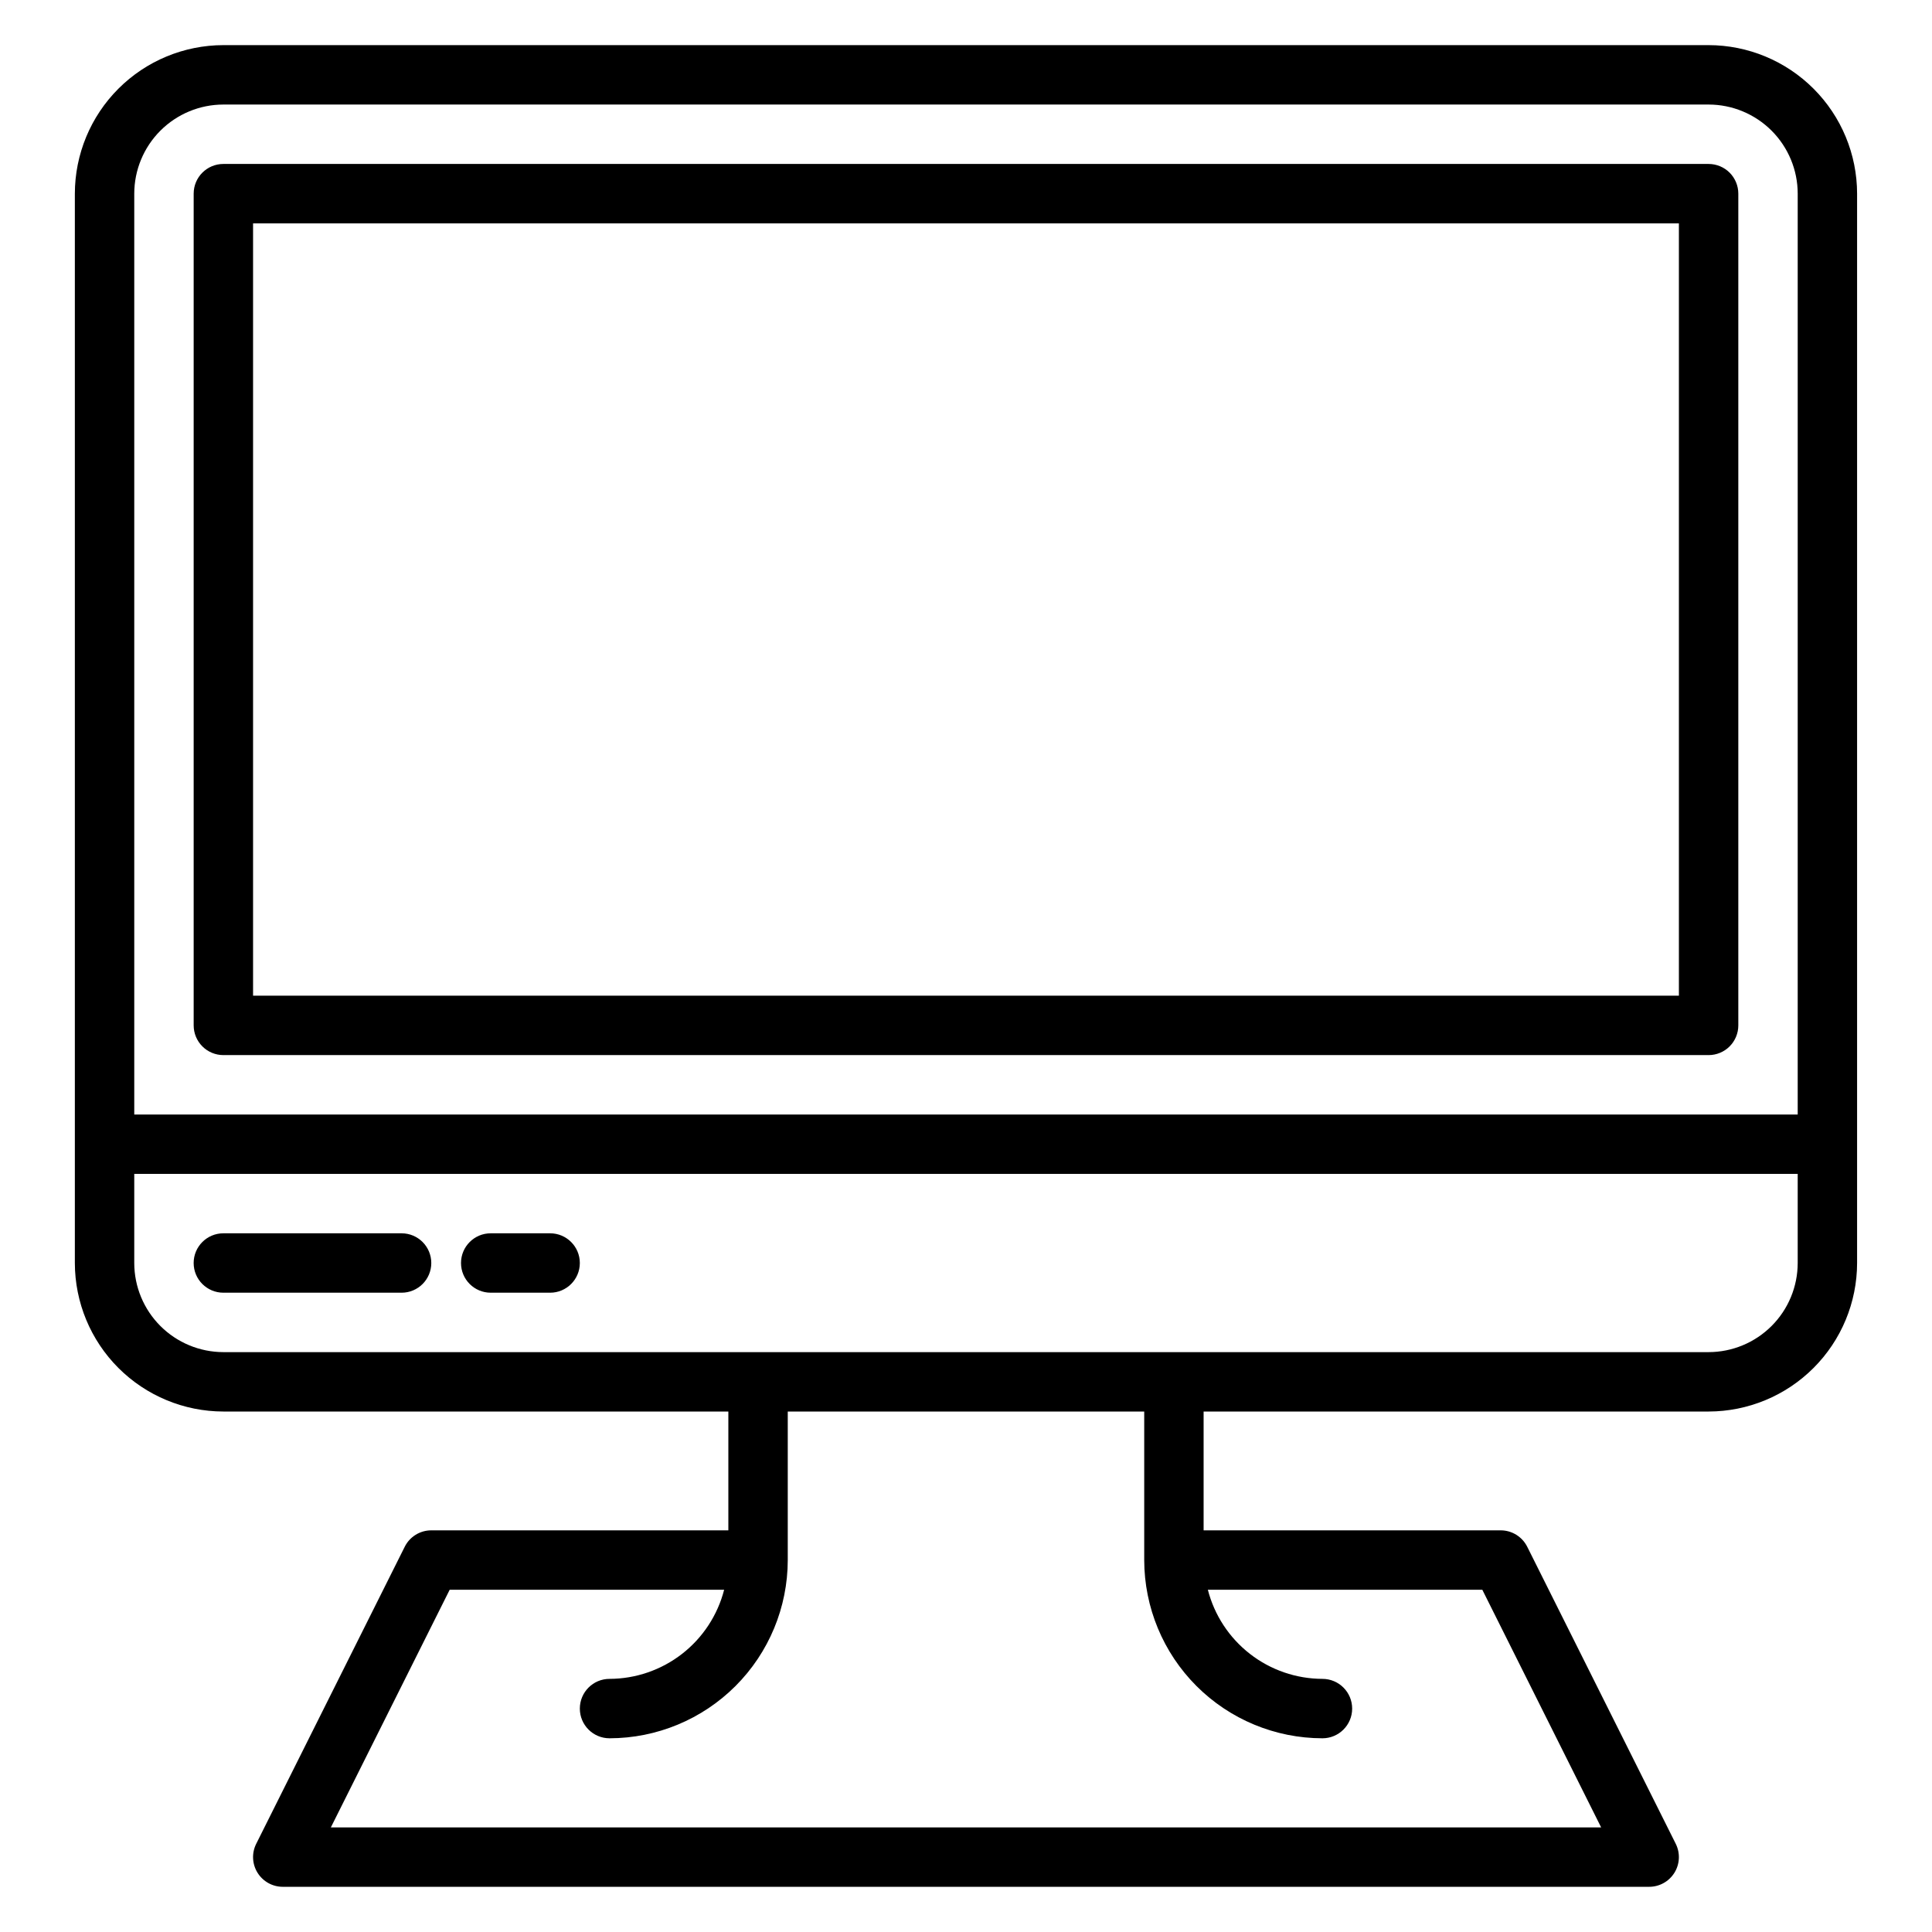<?xml version="1.0" encoding="UTF-8"?>
<!-- Uploaded to: ICON Repo, www.iconrepo.com, Generator: ICON Repo Mixer Tools -->
<svg fill="#000000" width="800px" height="800px" version="1.1" viewBox="144 144 512 512" xmlns="http://www.w3.org/2000/svg">
 <path d="m596.8 187.45h-393.6c-4.348 0-7.875 3.523-7.875 7.871v220.42c0 2.09 0.832 4.09 2.309 5.566 1.477 1.477 3.477 2.305 5.566 2.305h393.6c2.086 0 4.09-0.828 5.566-2.305 1.473-1.477 2.305-3.477 2.305-5.566v-220.42c0-2.086-0.832-4.09-2.305-5.566-1.477-1.473-3.481-2.305-5.566-2.305zm-7.875 220.42h-377.86v-204.67h377.86zm7.875-251.91h-393.6c-10.438 0.012-20.441 4.164-27.82 11.543-7.379 7.379-11.527 17.383-11.543 27.816v283.39c0.016 10.434 4.164 20.438 11.543 27.816s17.383 11.531 27.82 11.543h133.82v31.488h-78.723c-2.981 0-5.707 1.684-7.039 4.352l-39.359 78.719c-1.223 2.441-1.094 5.34 0.344 7.66 1.434 2.32 3.969 3.734 6.695 3.734h362.11c2.731 0 5.262-1.414 6.699-3.734 1.434-2.32 1.562-5.219 0.344-7.66l-39.359-78.719c-1.336-2.668-4.062-4.352-7.043-4.352h-78.719v-31.488h133.82c10.434-0.012 20.438-4.164 27.816-11.543 7.379-7.379 11.531-17.383 11.543-27.816v-283.39c-0.012-10.434-4.164-20.438-11.543-27.816-7.379-7.379-17.383-11.531-27.816-11.543zm-417.22 39.359c0.008-6.258 2.496-12.262 6.926-16.691 4.426-4.426 10.43-6.918 16.691-6.922h393.6c6.258 0.004 12.262 2.496 16.691 6.922 4.426 4.43 6.918 10.434 6.922 16.691v244.04h-440.83zm267.65 362.11c0.016 12.523 4.996 24.531 13.848 33.383 8.855 8.855 20.863 13.836 33.383 13.852 4.348 0 7.875-3.523 7.875-7.871 0-4.348-3.527-7.875-7.875-7.875-6.961-0.02-13.719-2.348-19.215-6.621-5.496-4.273-9.418-10.25-11.152-16.992h72.738l31.488 62.977h-336.64l31.488-62.977h72.738c-1.734 6.742-5.66 12.719-11.156 16.992-5.496 4.273-12.254 6.602-19.215 6.621-4.348 0-7.871 3.527-7.871 7.875 0 4.348 3.523 7.871 7.871 7.871 12.523-0.016 24.527-4.996 33.383-13.852 8.855-8.852 13.836-20.859 13.848-33.383v-39.359h94.465zm173.18-78.719c-0.004 6.262-2.496 12.266-6.922 16.691-4.43 4.426-10.434 6.918-16.691 6.926h-393.6c-6.262-0.008-12.266-2.5-16.691-6.926-4.43-4.426-6.918-10.43-6.926-16.691v-23.617h440.83zm-425.09 0c0-4.348 3.527-7.871 7.875-7.871h47.23c4.348 0 7.871 3.523 7.871 7.871s-3.523 7.871-7.871 7.871h-47.23c-4.348 0-7.875-3.523-7.875-7.871zm70.848 0h0.004c0-4.348 3.523-7.871 7.871-7.871h15.742c4.348 0 7.875 3.523 7.875 7.871s-3.527 7.871-7.875 7.871h-15.742c-4.348 0-7.871-3.523-7.871-7.871z"/>
</svg>